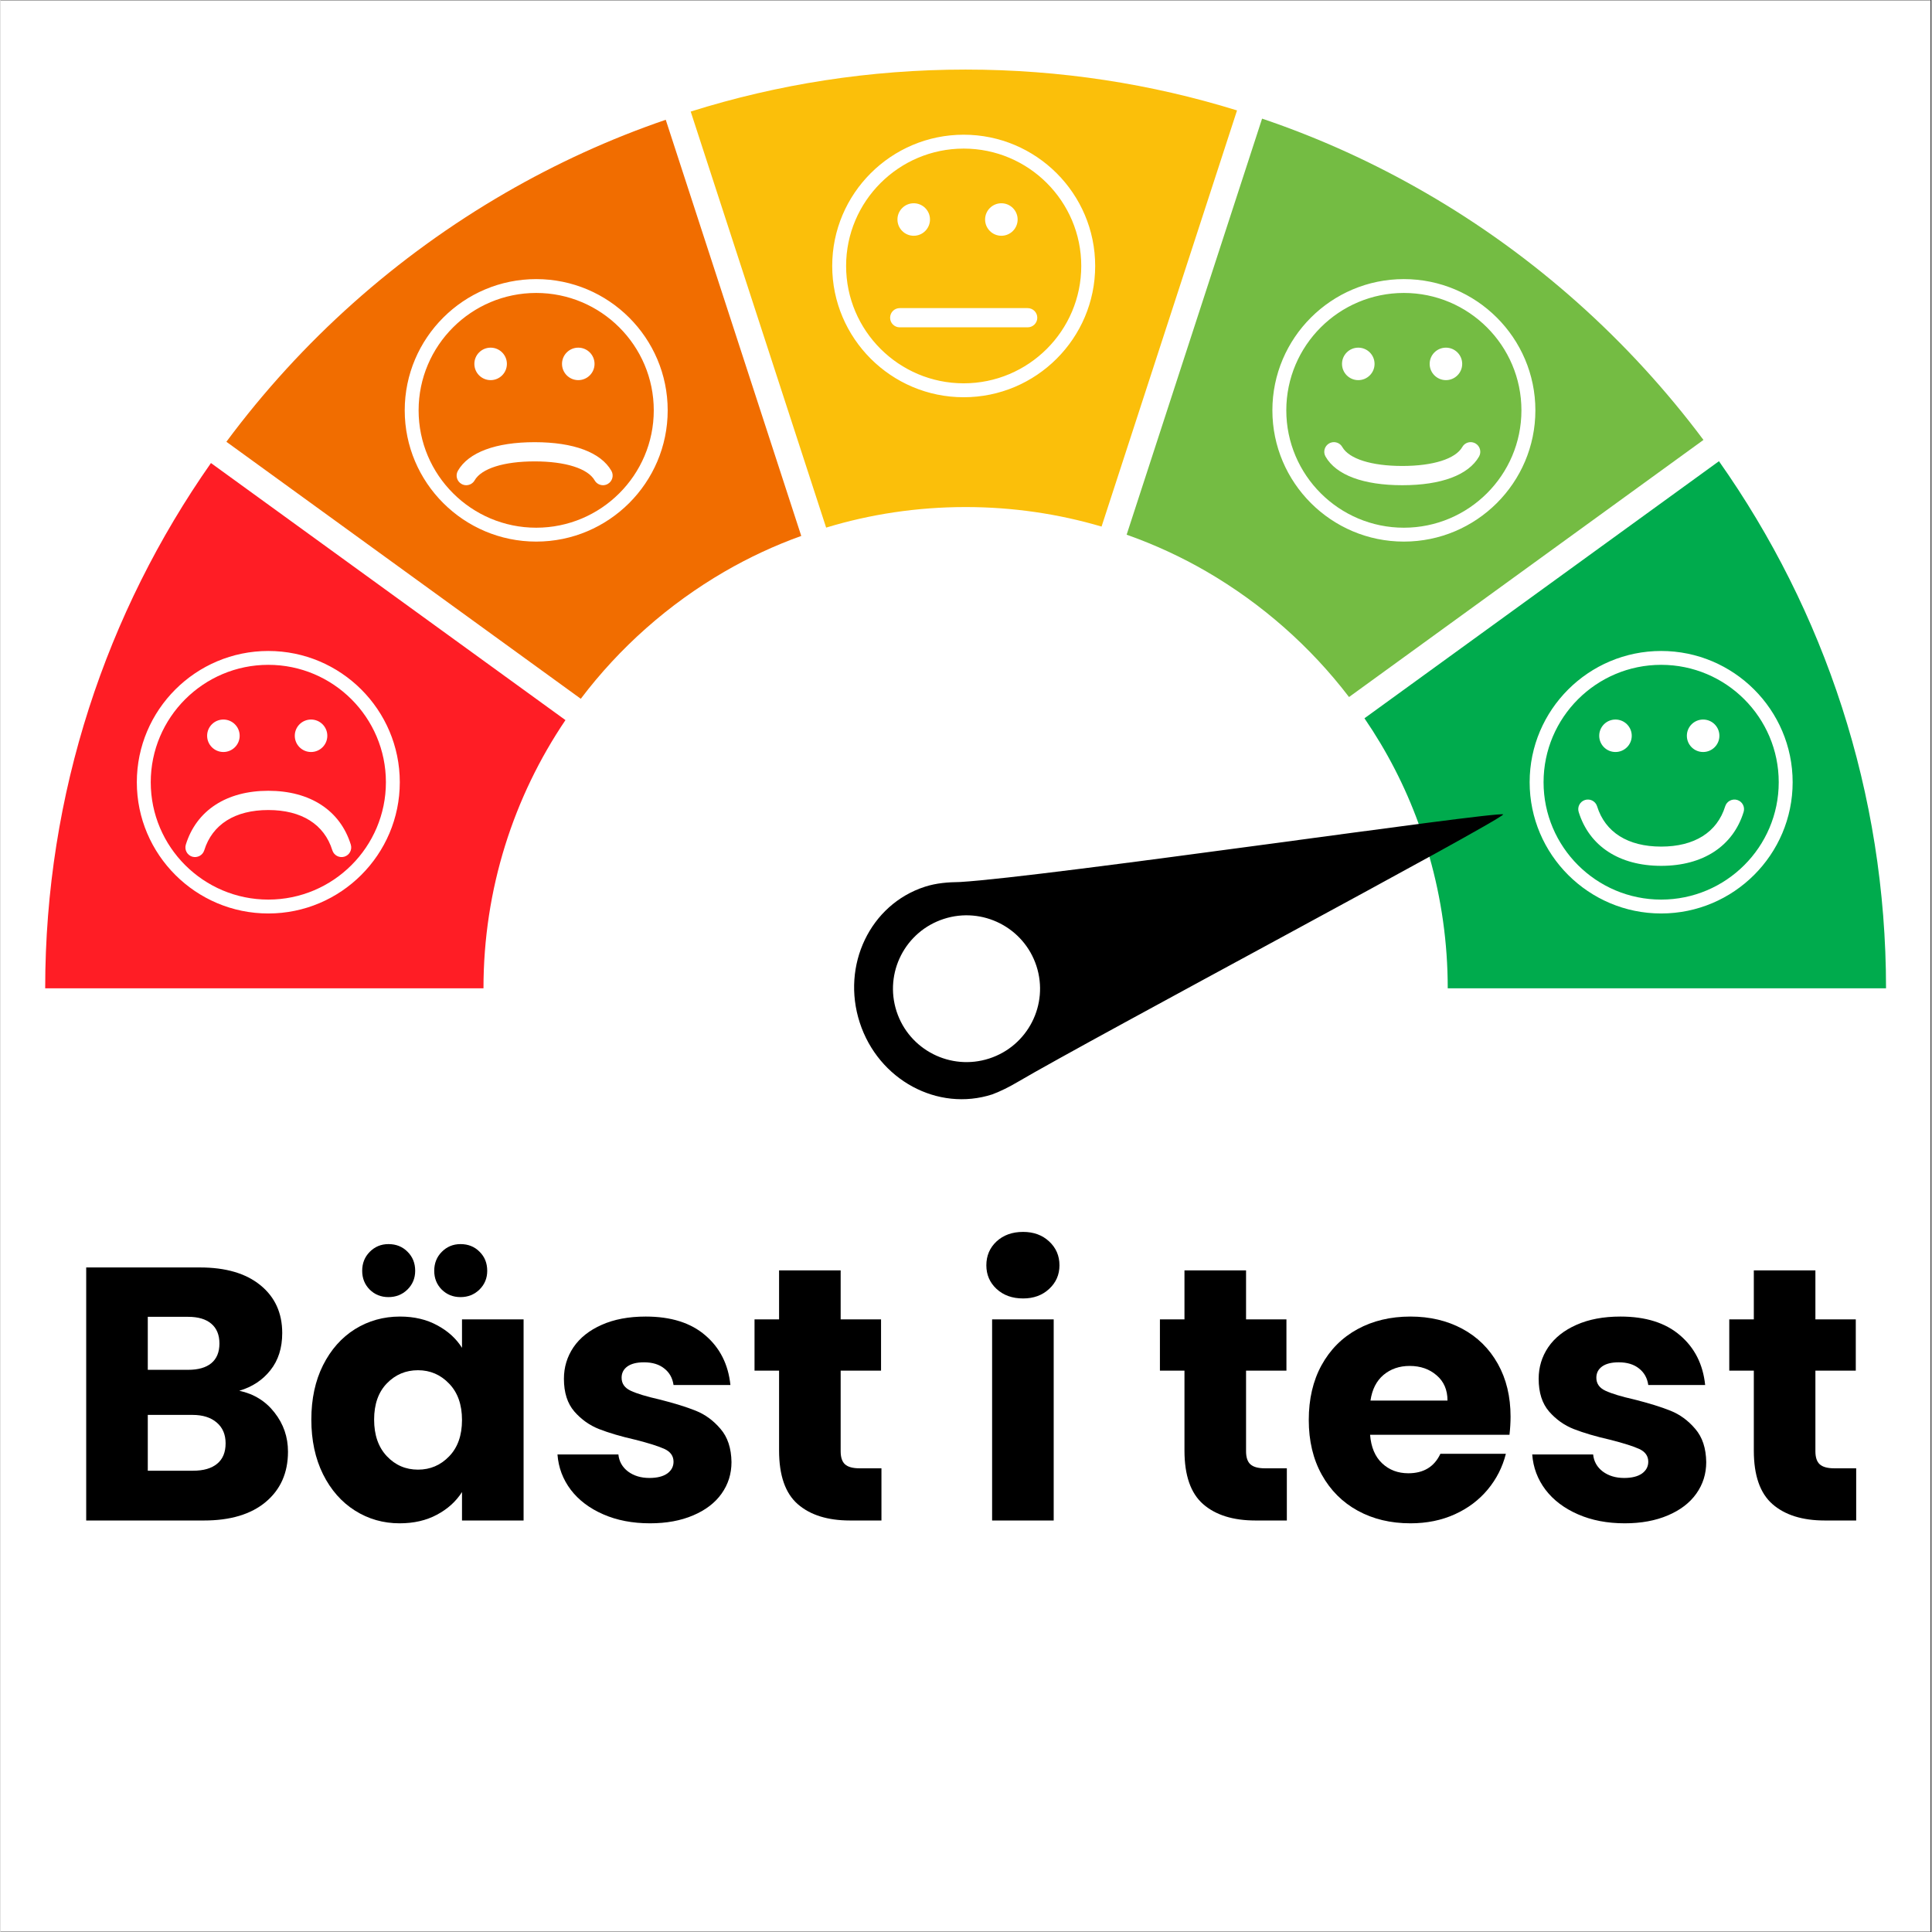 <svg xmlns="http://www.w3.org/2000/svg" xmlns:xlink="http://www.w3.org/1999/xlink" width="300" viewBox="0 0 224.88 225" height="300" preserveAspectRatio="xMidYMid meet"><rect x="0" y="0" width="224.88" height="225" fill="#333333" stroke="none"/><defs><g></g><clipPath id="fb5602a768"><path d="M 0 0.059 L 224.762 0.059 L 224.762 224.938 L 0 224.938 Z M 0 0.059 " clip-rule="nonzero"></path></clipPath><clipPath id="8f845af7ca"><path d="M 5.203 53 L 66 53 L 66 116 L 5.203 116 Z M 5.203 53 " clip-rule="nonzero"></path></clipPath><clipPath id="6a00fba60e"><path d="M 158 53 L 219.586 53 L 219.586 116 L 158 116 Z M 158 53 " clip-rule="nonzero"></path></clipPath><clipPath id="789f998871"><path d="M 80 8.082 L 145 8.082 L 145 62 L 80 62 Z M 80 8.082 " clip-rule="nonzero"></path></clipPath></defs><g clip-path="url(#fb5602a768)"><path fill="#ffffff" d="M 0 0.059 L 224.879 0.059 L 224.879 224.941 L 0 224.941 Z M 0 0.059 " fill-opacity="1" fill-rule="nonzero"></path><path fill="#ffffff" d="M 0 0.059 L 224.879 0.059 L 224.879 224.941 L 0 224.941 Z M 0 0.059 " fill-opacity="1" fill-rule="nonzero"></path></g><g clip-path="url(#8f845af7ca)"><path fill="#ff1d25" d="M 65.793 83.863 C 59.758 92.793 56.246 103.543 56.246 115.098 L 5.203 115.098 C 5.203 92.375 12.348 71.27 24.508 53.926 Z M 65.793 83.863 " fill-opacity="1" fill-rule="nonzero"></path></g><path fill="#f16d00" d="M 93.254 62.414 C 90.129 63.535 87.148 64.93 84.32 66.57 C 77.809 70.352 72.102 75.398 67.578 81.379 L 26.305 51.449 C 35.012 39.711 46.09 29.816 58.809 22.457 C 64.688 19.055 70.938 16.184 77.473 13.949 Z M 93.254 62.414 " fill-opacity="1" fill-rule="nonzero"></path><path fill="#74bc43" d="M 198.324 51.234 L 157.047 81.176 C 152.547 75.285 146.902 70.312 140.469 66.57 C 137.52 64.859 134.406 63.422 131.148 62.27 L 146.922 13.816 C 153.598 16.07 159.969 18.984 165.973 22.457 C 178.629 29.766 189.625 39.598 198.324 51.234 Z M 198.324 51.234 " fill-opacity="1" fill-rule="nonzero"></path><g clip-path="url(#6a00fba60e)"><path fill="#00ab4d" d="M 219.586 115.098 L 168.543 115.098 C 168.543 109.789 167.797 104.641 166.41 99.77 C 166.043 98.488 165.625 97.203 165.164 95.961 C 163.574 91.566 161.438 87.441 158.844 83.652 L 200.129 53.711 C 212.391 71.098 219.586 92.281 219.586 115.098 Z M 219.586 115.098 " fill-opacity="1" fill-rule="nonzero"></path></g><g clip-path="url(#789f998871)"><path fill="#fbbf0a" d="M 144.004 12.859 L 128.227 61.324 C 123.215 59.848 117.898 59.051 112.395 59.051 C 106.738 59.051 101.277 59.887 96.152 61.445 L 80.379 12.992 C 90.488 9.812 101.246 8.102 112.395 8.102 C 123.391 8.102 134.008 9.762 144.004 12.859 Z M 144.004 12.859 " fill-opacity="1" fill-rule="nonzero"></path></g><path fill="#000000" d="M 100.066 119.09 C 102.234 125.77 109.148 129.508 115.508 127.449 C 116.469 127.086 117.441 126.605 118.414 126.031 C 127.199 120.863 174.375 95.766 175.012 94.844 C 173.98 94.477 121.848 102.113 111.75 102.719 C 110.359 102.738 109 102.832 107.641 103.273 C 101.285 105.332 97.895 112.414 100.066 119.09 Z M 120.645 112.504 C 122.105 116.996 119.641 121.816 115.145 123.273 C 110.648 124.73 105.816 122.273 104.355 117.785 C 102.895 113.293 105.355 108.473 109.855 107.016 C 114.352 105.559 119.184 108.016 120.645 112.504 Z M 120.645 112.504 " fill-opacity="1" fill-rule="nonzero"></path><path fill="#ffffff" d="M 104.457 25.562 C 104.457 24.52 105.305 23.672 106.352 23.672 C 107.398 23.672 108.246 24.52 108.246 25.562 C 108.246 26.609 107.398 27.457 106.352 27.457 C 105.305 27.457 104.457 26.609 104.457 25.562 Z M 116.559 27.457 C 117.605 27.457 118.453 26.609 118.453 25.562 C 118.453 24.52 117.605 23.672 116.559 23.672 C 115.516 23.672 114.664 24.52 114.664 25.562 C 114.664 26.609 115.516 27.457 116.559 27.457 Z M 127.484 30.973 C 127.484 39.402 120.617 46.262 112.172 46.262 C 103.727 46.262 96.859 39.402 96.859 30.973 C 96.859 22.543 103.727 15.688 112.172 15.688 C 120.613 15.688 127.484 22.543 127.484 30.973 Z M 125.863 30.973 C 125.863 23.438 119.723 17.305 112.172 17.305 C 104.621 17.305 98.477 23.438 98.477 30.973 C 98.477 38.508 104.621 44.641 112.172 44.641 C 119.723 44.641 125.863 38.508 125.863 30.973 Z M 119.617 35.883 L 104.723 35.883 C 104.102 35.883 103.602 36.383 103.602 37.004 C 103.602 37.621 104.102 38.121 104.723 38.121 L 119.617 38.121 C 120.238 38.121 120.742 37.621 120.742 37.004 C 120.742 36.383 120.238 35.883 119.617 35.883 Z M 198.285 87.578 C 199.332 87.578 200.18 86.73 200.18 85.688 C 200.18 84.641 199.332 83.797 198.285 83.797 C 197.238 83.797 196.391 84.641 196.391 85.688 C 196.391 86.73 197.238 87.578 198.285 87.578 Z M 188.078 87.578 C 189.121 87.578 189.973 86.73 189.973 85.688 C 189.973 84.641 189.121 83.797 188.078 83.797 C 187.031 83.797 186.184 84.641 186.184 85.688 C 186.184 86.73 187.031 87.578 188.078 87.578 Z M 208.711 91.098 C 208.711 99.523 201.84 106.383 193.398 106.383 C 184.953 106.383 178.082 99.523 178.082 91.098 C 178.082 82.668 184.953 75.812 193.398 75.812 C 201.84 75.812 208.711 82.668 208.711 91.098 Z M 207.09 91.098 C 207.09 83.559 200.949 77.426 193.398 77.426 C 185.844 77.426 179.703 83.559 179.703 91.098 C 179.703 98.633 185.844 104.766 193.398 104.766 C 200.949 104.766 207.09 98.633 207.09 91.098 Z M 202.262 93.164 C 201.672 92.984 201.039 93.312 200.855 93.902 C 199.918 96.93 197.27 98.594 193.398 98.594 C 189.527 98.594 186.879 96.93 185.938 93.902 C 185.754 93.312 185.133 92.98 184.531 93.164 C 183.941 93.348 183.609 93.977 183.793 94.566 C 185.031 98.551 188.531 100.836 193.398 100.836 C 198.266 100.836 201.766 98.551 203 94.566 C 203.184 93.977 202.855 93.348 202.262 93.164 Z M 36.164 87.578 C 37.211 87.578 38.059 86.73 38.059 85.688 C 38.059 84.641 37.211 83.797 36.164 83.797 C 35.117 83.797 34.27 84.641 34.27 85.688 C 34.27 86.73 35.117 87.578 36.164 87.578 Z M 25.957 87.578 C 27 87.578 27.852 86.73 27.852 85.688 C 27.852 84.641 27 83.797 25.957 83.797 C 24.91 83.797 24.062 84.641 24.062 85.688 C 24.062 86.73 24.91 87.578 25.957 87.578 Z M 46.5 91.098 C 46.5 99.523 39.633 106.383 31.188 106.383 C 22.742 106.383 15.875 99.523 15.875 91.098 C 15.875 82.668 22.742 75.812 31.188 75.812 C 39.633 75.812 46.5 82.668 46.5 91.098 Z M 44.883 91.098 C 44.883 83.559 38.738 77.426 31.188 77.426 C 23.637 77.426 17.496 83.559 17.496 91.098 C 17.496 98.633 23.637 104.766 31.188 104.766 C 38.738 104.766 44.883 98.633 44.883 91.098 Z M 31.188 92.094 C 26.32 92.094 22.82 94.379 21.582 98.359 C 21.398 98.953 21.73 99.582 22.32 99.766 C 22.914 99.941 23.543 99.617 23.727 99.027 C 24.668 96 27.316 94.336 31.188 94.336 C 35.059 94.336 37.707 96 38.645 99.027 C 38.832 99.617 39.449 99.945 40.051 99.766 C 40.645 99.582 40.977 98.953 40.793 98.359 C 39.555 94.379 36.055 92.094 31.188 92.094 Z M 171.77 51.641 C 171.594 51.543 171.402 51.492 171.211 51.492 C 170.824 51.492 170.445 51.695 170.238 52.059 C 169.445 53.441 166.832 54.266 163.25 54.266 C 159.664 54.266 157.051 53.441 156.262 52.059 C 156.055 51.695 155.676 51.492 155.285 51.492 C 155.098 51.492 154.906 51.543 154.73 51.641 C 154.191 51.949 154.004 52.633 154.312 53.172 C 155.543 55.324 158.719 56.508 163.25 56.508 C 167.781 56.508 170.953 55.324 172.188 53.172 C 172.492 52.633 172.309 51.949 171.77 51.641 Z M 158.125 44.27 C 159.172 44.27 160.02 43.422 160.02 42.379 C 160.02 41.336 159.172 40.488 158.125 40.488 C 157.078 40.488 156.23 41.332 156.23 42.379 C 156.23 43.422 157.078 44.27 158.125 44.27 Z M 168.332 44.27 C 169.379 44.27 170.227 43.422 170.227 42.379 C 170.227 41.336 169.379 40.488 168.332 40.488 C 167.289 40.488 166.438 41.332 166.438 42.379 C 166.438 43.422 167.289 44.27 168.332 44.27 Z M 178.75 47.789 C 178.75 56.215 171.879 63.074 163.434 63.074 C 154.988 63.074 148.121 56.215 148.121 47.789 C 148.121 39.359 154.988 32.504 163.434 32.504 C 171.879 32.504 178.75 39.359 178.75 47.789 Z M 177.125 47.789 C 177.125 40.25 170.984 34.117 163.434 34.117 C 155.883 34.117 149.742 40.25 149.742 47.789 C 149.742 55.324 155.883 61.457 163.434 61.457 C 170.984 61.457 177.125 55.324 177.125 47.789 Z M 62.203 51.496 C 57.672 51.496 54.5 52.68 53.266 54.828 C 52.957 55.367 53.145 56.051 53.684 56.359 C 53.859 56.461 54.051 56.508 54.238 56.508 C 54.629 56.508 55.008 56.305 55.215 55.941 C 56.008 54.559 58.621 53.734 62.203 53.734 C 65.785 53.734 68.398 54.559 69.191 55.941 C 69.398 56.305 69.777 56.508 70.168 56.508 C 70.355 56.508 70.547 56.461 70.723 56.359 C 71.262 56.051 71.449 55.367 71.141 54.828 C 69.906 52.68 66.734 51.496 62.203 51.496 Z M 57.078 44.27 C 58.125 44.27 58.973 43.422 58.973 42.379 C 58.973 41.336 58.125 40.488 57.078 40.488 C 56.031 40.488 55.184 41.332 55.184 42.379 C 55.184 43.422 56.031 44.27 57.078 44.27 Z M 67.285 44.27 C 68.332 44.27 69.18 43.422 69.18 42.379 C 69.18 41.336 68.332 40.488 67.285 40.488 C 66.242 40.488 65.391 41.332 65.391 42.379 C 65.391 43.422 66.242 44.27 67.285 44.27 Z M 77.699 47.789 C 77.699 56.215 70.832 63.074 62.387 63.074 C 53.945 63.074 47.074 56.215 47.074 47.789 C 47.074 39.359 53.941 32.504 62.387 32.504 C 70.832 32.504 77.699 39.359 77.699 47.789 Z M 76.078 47.789 C 76.078 40.25 69.938 34.117 62.387 34.117 C 54.836 34.117 48.691 40.25 48.691 47.789 C 48.691 55.324 54.836 61.457 62.387 61.457 C 69.938 61.457 76.078 55.324 76.078 47.789 Z M 76.078 47.789 " fill-opacity="1" fill-rule="nonzero"></path><g fill="#000000" fill-opacity="1"><g transform="translate(7.37, 177.076)"><g><path d="M 20.438 -15.109 C 22.145 -14.742 23.516 -13.895 24.547 -12.562 C 25.586 -11.238 26.109 -9.723 26.109 -8.016 C 26.109 -5.555 25.242 -3.602 23.516 -2.156 C 21.797 -0.719 19.398 0 16.328 0 L 2.609 0 L 2.609 -29.469 L 15.859 -29.469 C 18.859 -29.469 21.203 -28.781 22.891 -27.406 C 24.586 -26.031 25.438 -24.172 25.438 -21.828 C 25.438 -20.086 24.977 -18.645 24.062 -17.5 C 23.156 -16.352 21.945 -15.555 20.438 -15.109 Z M 9.781 -17.547 L 14.484 -17.547 C 15.648 -17.547 16.547 -17.801 17.172 -18.312 C 17.805 -18.832 18.125 -19.598 18.125 -20.609 C 18.125 -21.617 17.805 -22.391 17.172 -22.922 C 16.547 -23.453 15.648 -23.719 14.484 -23.719 L 9.781 -23.719 Z M 15.062 -5.797 C 16.27 -5.797 17.203 -6.066 17.859 -6.609 C 18.516 -7.148 18.844 -7.941 18.844 -8.984 C 18.844 -10.016 18.5 -10.82 17.812 -11.406 C 17.125 -12 16.18 -12.297 14.984 -12.297 L 9.781 -12.297 L 9.781 -5.797 Z M 15.062 -5.797 "></path></g></g></g><g fill="#000000" fill-opacity="1"><g transform="translate(35.026, 177.076)"><g><path d="M 1.172 -11.75 C 1.172 -14.156 1.625 -16.266 2.531 -18.078 C 3.445 -19.898 4.688 -21.301 6.25 -22.281 C 7.82 -23.258 9.57 -23.75 11.5 -23.75 C 13.145 -23.75 14.586 -23.41 15.828 -22.734 C 17.078 -22.066 18.039 -21.191 18.719 -20.109 L 18.719 -23.422 L 25.891 -23.422 L 25.891 0 L 18.719 0 L 18.719 -3.312 C 18.02 -2.219 17.047 -1.336 15.797 -0.672 C 14.555 -0.004 13.109 0.328 11.453 0.328 C 9.555 0.328 7.82 -0.164 6.25 -1.156 C 4.688 -2.145 3.445 -3.555 2.531 -5.391 C 1.625 -7.223 1.172 -9.344 1.172 -11.75 Z M 18.719 -11.703 C 18.719 -13.492 18.219 -14.906 17.219 -15.938 C 16.227 -16.977 15.02 -17.5 13.594 -17.5 C 12.164 -17.5 10.957 -16.988 9.969 -15.969 C 8.977 -14.945 8.484 -13.539 8.484 -11.75 C 8.484 -9.957 8.977 -8.535 9.969 -7.484 C 10.957 -6.441 12.164 -5.922 13.594 -5.922 C 15.02 -5.922 16.227 -6.438 17.219 -7.469 C 18.219 -8.5 18.719 -9.91 18.719 -11.703 Z M 10.156 -26.016 C 9.289 -26.016 8.562 -26.305 7.969 -26.891 C 7.383 -27.484 7.094 -28.211 7.094 -29.078 C 7.094 -29.953 7.383 -30.688 7.969 -31.281 C 8.562 -31.883 9.289 -32.188 10.156 -32.188 C 11.051 -32.188 11.789 -31.891 12.375 -31.297 C 12.969 -30.711 13.266 -29.973 13.266 -29.078 C 13.266 -28.211 12.961 -27.484 12.359 -26.891 C 11.754 -26.305 11.02 -26.016 10.156 -26.016 Z M 18.547 -26.016 C 17.68 -26.016 16.953 -26.305 16.359 -26.891 C 15.773 -27.484 15.484 -28.211 15.484 -29.078 C 15.484 -29.953 15.773 -30.688 16.359 -31.281 C 16.953 -31.883 17.68 -32.188 18.547 -32.188 C 19.441 -32.188 20.18 -31.891 20.766 -31.297 C 21.359 -30.711 21.656 -29.973 21.656 -29.078 C 21.656 -28.211 21.352 -27.484 20.75 -26.891 C 20.145 -26.305 19.41 -26.016 18.547 -26.016 Z M 18.547 -26.016 "></path></g></g></g><g fill="#000000" fill-opacity="1"><g transform="translate(63.52, 177.076)"><g><path d="M 12.125 0.328 C 10.082 0.328 8.266 -0.02 6.672 -0.719 C 5.078 -1.414 3.816 -2.367 2.891 -3.578 C 1.973 -4.797 1.457 -6.164 1.344 -7.688 L 8.438 -7.688 C 8.52 -6.875 8.895 -6.211 9.562 -5.703 C 10.238 -5.203 11.066 -4.953 12.047 -4.953 C 12.941 -4.953 13.633 -5.125 14.125 -5.469 C 14.613 -5.82 14.859 -6.281 14.859 -6.844 C 14.859 -7.508 14.508 -8.004 13.812 -8.328 C 13.113 -8.648 11.977 -9.008 10.406 -9.406 C 8.727 -9.789 7.328 -10.203 6.203 -10.641 C 5.086 -11.078 4.125 -11.758 3.312 -12.688 C 2.5 -13.625 2.094 -14.895 2.094 -16.5 C 2.094 -17.844 2.461 -19.066 3.203 -20.172 C 3.953 -21.273 5.047 -22.145 6.484 -22.781 C 7.922 -23.426 9.633 -23.75 11.625 -23.75 C 14.562 -23.75 16.875 -23.02 18.562 -21.562 C 20.258 -20.113 21.234 -18.188 21.484 -15.781 L 14.859 -15.781 C 14.742 -16.594 14.383 -17.234 13.781 -17.703 C 13.188 -18.18 12.398 -18.422 11.422 -18.422 C 10.578 -18.422 9.93 -18.258 9.484 -17.938 C 9.035 -17.613 8.812 -17.176 8.812 -16.625 C 8.812 -15.945 9.164 -15.441 9.875 -15.109 C 10.594 -14.773 11.707 -14.438 13.219 -14.094 C 14.957 -13.656 16.367 -13.219 17.453 -12.781 C 18.547 -12.344 19.504 -11.641 20.328 -10.672 C 21.16 -9.711 21.586 -8.422 21.609 -6.797 C 21.609 -5.43 21.223 -4.207 20.453 -3.125 C 19.691 -2.051 18.586 -1.207 17.141 -0.594 C 15.703 0.02 14.031 0.328 12.125 0.328 Z M 12.125 0.328 "></path></g></g></g><g fill="#000000" fill-opacity="1"><g transform="translate(86.937, 177.076)"><g><path d="M 15.656 -6.078 L 15.656 0 L 12 0 C 9.395 0 7.363 -0.633 5.906 -1.906 C 4.457 -3.176 3.734 -5.254 3.734 -8.141 L 3.734 -17.453 L 0.875 -17.453 L 0.875 -23.422 L 3.734 -23.422 L 3.734 -29.125 L 10.906 -29.125 L 10.906 -23.422 L 15.609 -23.422 L 15.609 -17.453 L 10.906 -17.453 L 10.906 -8.062 C 10.906 -7.363 11.07 -6.859 11.406 -6.547 C 11.75 -6.234 12.312 -6.078 13.094 -6.078 Z M 15.656 -6.078 "></path></g></g></g><g fill="#000000" fill-opacity="1"><g transform="translate(103.975, 177.076)"><g></g></g></g><g fill="#000000" fill-opacity="1"><g transform="translate(112.872, 177.076)"><g><path d="M 6.219 -25.859 C 4.957 -25.859 3.926 -26.227 3.125 -26.969 C 2.332 -27.707 1.938 -28.625 1.938 -29.719 C 1.938 -30.832 2.332 -31.758 3.125 -32.5 C 3.926 -33.238 4.957 -33.609 6.219 -33.609 C 7.445 -33.609 8.457 -33.238 9.25 -32.5 C 10.051 -31.758 10.453 -30.832 10.453 -29.719 C 10.453 -28.625 10.051 -27.707 9.25 -26.969 C 8.457 -26.227 7.445 -25.859 6.219 -25.859 Z M 9.781 -23.422 L 9.781 0 L 2.609 0 L 2.609 -23.422 Z M 9.781 -23.422 "></path></g></g></g><g fill="#000000" fill-opacity="1"><g transform="translate(125.252, 177.076)"><g></g></g></g><g fill="#000000" fill-opacity="1"><g transform="translate(134.149, 177.076)"><g><path d="M 15.656 -6.078 L 15.656 0 L 12 0 C 9.395 0 7.363 -0.633 5.906 -1.906 C 4.457 -3.176 3.734 -5.254 3.734 -8.141 L 3.734 -17.453 L 0.875 -17.453 L 0.875 -23.422 L 3.734 -23.422 L 3.734 -29.125 L 10.906 -29.125 L 10.906 -23.422 L 15.609 -23.422 L 15.609 -17.453 L 10.906 -17.453 L 10.906 -8.062 C 10.906 -7.363 11.07 -6.859 11.406 -6.547 C 11.75 -6.234 12.312 -6.078 13.094 -6.078 Z M 15.656 -6.078 "></path></g></g></g><g fill="#000000" fill-opacity="1"><g transform="translate(151.187, 177.076)"><g><path d="M 24.672 -12.094 C 24.672 -11.414 24.629 -10.711 24.547 -9.984 L 8.312 -9.984 C 8.426 -8.535 8.895 -7.426 9.719 -6.656 C 10.539 -5.883 11.555 -5.5 12.766 -5.5 C 14.547 -5.5 15.789 -6.254 16.5 -7.766 L 24.125 -7.766 C 23.738 -6.223 23.035 -4.836 22.016 -3.609 C 20.992 -2.379 19.711 -1.414 18.172 -0.719 C 16.629 -0.02 14.91 0.328 13.016 0.328 C 10.711 0.328 8.664 -0.16 6.875 -1.141 C 5.094 -2.117 3.695 -3.516 2.688 -5.328 C 1.676 -7.148 1.172 -9.273 1.172 -11.703 C 1.172 -14.141 1.664 -16.266 2.656 -18.078 C 3.656 -19.898 5.051 -21.301 6.844 -22.281 C 8.633 -23.258 10.691 -23.75 13.016 -23.75 C 15.273 -23.75 17.285 -23.273 19.047 -22.328 C 20.816 -21.379 22.195 -20.02 23.188 -18.25 C 24.176 -16.488 24.672 -14.438 24.672 -12.094 Z M 17.328 -13.969 C 17.328 -15.207 16.906 -16.188 16.062 -16.906 C 15.227 -17.633 14.18 -18 12.922 -18 C 11.723 -18 10.707 -17.648 9.875 -16.953 C 9.051 -16.254 8.547 -15.258 8.359 -13.969 Z M 17.328 -13.969 "></path></g></g></g><g fill="#000000" fill-opacity="1"><g transform="translate(177.038, 177.076)"><g><path d="M 12.125 0.328 C 10.082 0.328 8.266 -0.02 6.672 -0.719 C 5.078 -1.414 3.816 -2.367 2.891 -3.578 C 1.973 -4.797 1.457 -6.164 1.344 -7.688 L 8.438 -7.688 C 8.52 -6.875 8.895 -6.211 9.562 -5.703 C 10.238 -5.203 11.066 -4.953 12.047 -4.953 C 12.941 -4.953 13.633 -5.125 14.125 -5.469 C 14.613 -5.82 14.859 -6.281 14.859 -6.844 C 14.859 -7.508 14.508 -8.004 13.812 -8.328 C 13.113 -8.648 11.977 -9.008 10.406 -9.406 C 8.727 -9.789 7.328 -10.203 6.203 -10.641 C 5.086 -11.078 4.125 -11.758 3.312 -12.688 C 2.5 -13.625 2.094 -14.895 2.094 -16.5 C 2.094 -17.844 2.461 -19.066 3.203 -20.172 C 3.953 -21.273 5.047 -22.145 6.484 -22.781 C 7.922 -23.426 9.633 -23.75 11.625 -23.75 C 14.562 -23.75 16.875 -23.02 18.562 -21.562 C 20.258 -20.113 21.234 -18.188 21.484 -15.781 L 14.859 -15.781 C 14.742 -16.594 14.383 -17.234 13.781 -17.703 C 13.188 -18.18 12.398 -18.422 11.422 -18.422 C 10.578 -18.422 9.93 -18.258 9.484 -17.938 C 9.035 -17.613 8.812 -17.176 8.812 -16.625 C 8.812 -15.945 9.164 -15.441 9.875 -15.109 C 10.594 -14.773 11.707 -14.438 13.219 -14.094 C 14.957 -13.656 16.367 -13.219 17.453 -12.781 C 18.547 -12.344 19.504 -11.641 20.328 -10.672 C 21.16 -9.711 21.586 -8.422 21.609 -6.797 C 21.609 -5.43 21.223 -4.207 20.453 -3.125 C 19.691 -2.051 18.586 -1.207 17.141 -0.594 C 15.703 0.02 14.031 0.328 12.125 0.328 Z M 12.125 0.328 "></path></g></g></g><g fill="#000000" fill-opacity="1"><g transform="translate(200.455, 177.076)"><g><path d="M 15.656 -6.078 L 15.656 0 L 12 0 C 9.395 0 7.363 -0.633 5.906 -1.906 C 4.457 -3.176 3.734 -5.254 3.734 -8.141 L 3.734 -17.453 L 0.875 -17.453 L 0.875 -23.422 L 3.734 -23.422 L 3.734 -29.125 L 10.906 -29.125 L 10.906 -23.422 L 15.609 -23.422 L 15.609 -17.453 L 10.906 -17.453 L 10.906 -8.062 C 10.906 -7.363 11.07 -6.859 11.406 -6.547 C 11.75 -6.234 12.312 -6.078 13.094 -6.078 Z M 15.656 -6.078 "></path></g></g></g></svg>